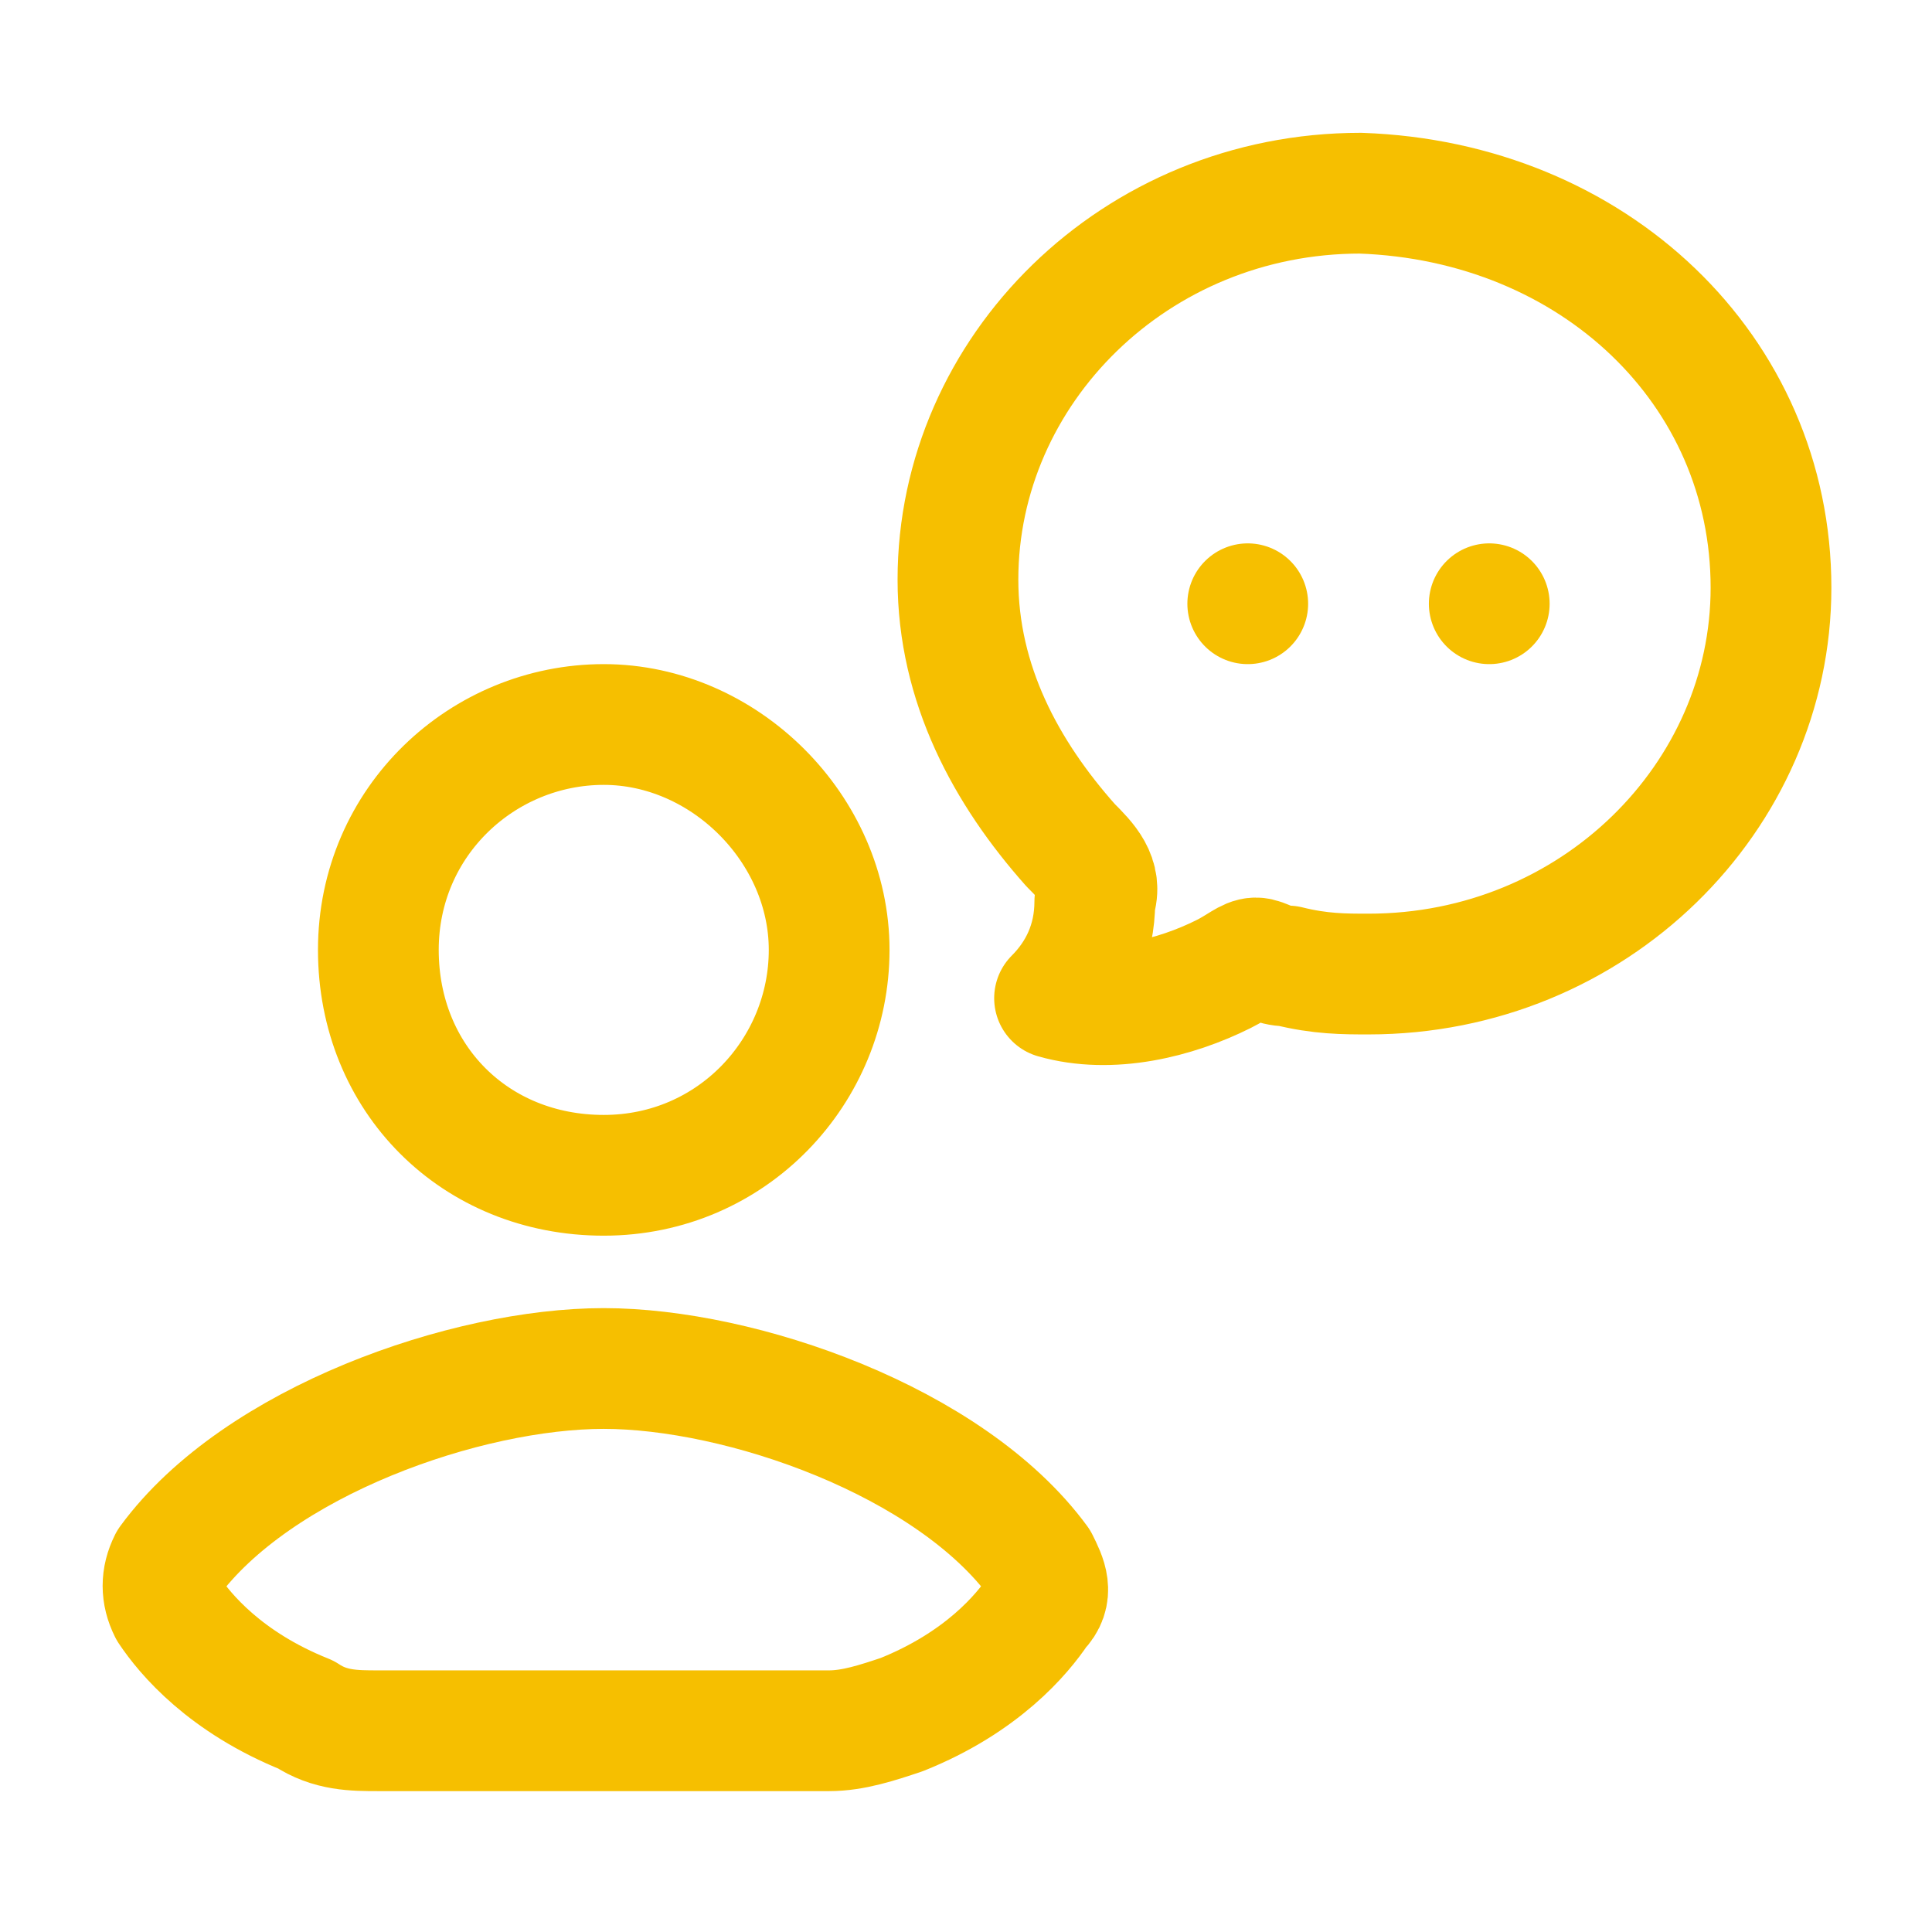 <?xml version="1.0" encoding="utf-8"?>
<!-- Generator: Adobe Illustrator 27.9.6, SVG Export Plug-In . SVG Version: 9.03 Build 54986)  -->
<svg version="1.1" id="Laag_1" xmlns="http://www.w3.org/2000/svg" xmlns:xlink="http://www.w3.org/1999/xlink" x="0px" y="0px"
	 viewBox="0 0 24 24" style="enable-background:new 0 0 24 24;" xml:space="preserve">
<style type="text/css">
	.st0{fill:none;stroke:#F6BF00;stroke-width:1.5;stroke-linejoin:round;}
	.st1{fill:none;stroke:#F6BF00;stroke-width:1.5;stroke-linecap:round;}
	.st2{fill:none;stroke:#F6BF00;stroke-width:1.5;stroke-linecap:round;stroke-linejoin:round;}
</style>
<path class="st0" d="M22,7.3c0,2.6-2.2,4.8-5,4.8c-0.3,0-0.6,0-1-0.1c-0.2,0-0.3-0.1-0.4-0.1s-0.2,0.1-0.4,0.2
	c-0.6,0.3-1.4,0.5-2.1,0.3c0.3-0.3,0.5-0.7,0.5-1.2c0.1-0.3-0.1-0.5-0.3-0.7c-0.8-0.9-1.4-2-1.4-3.3c0-2.6,2.2-4.8,5-4.8
	C19.8,2.5,22,4.6,22,7.3z"/>
<path class="st1" d="M15.5,7.5L15.5,7.5 M18.5,7.5L18.5,7.5"/>
<path class="st2" d="M7.5,21.5H4.7c-0.3,0-0.6,0-0.9-0.2c-1-0.4-1.5-1-1.7-1.3c-0.1-0.2-0.1-0.4,0-0.6C3.2,17.9,5.8,17,7.5,17
	c1.7,0,4.3,0.9,5.4,2.4c0.1,0.2,0.2,0.4,0,0.6c-0.2,0.3-0.7,0.9-1.7,1.3c-0.3,0.1-0.6,0.2-0.9,0.2H7.5z"/>
<path class="st2" d="M10.3,11.8c0,1.5-1.2,2.8-2.8,2.8s-2.8-1.2-2.8-2.8S6,9,7.5,9S10.3,10.3,10.3,11.8z"/>
</svg>
